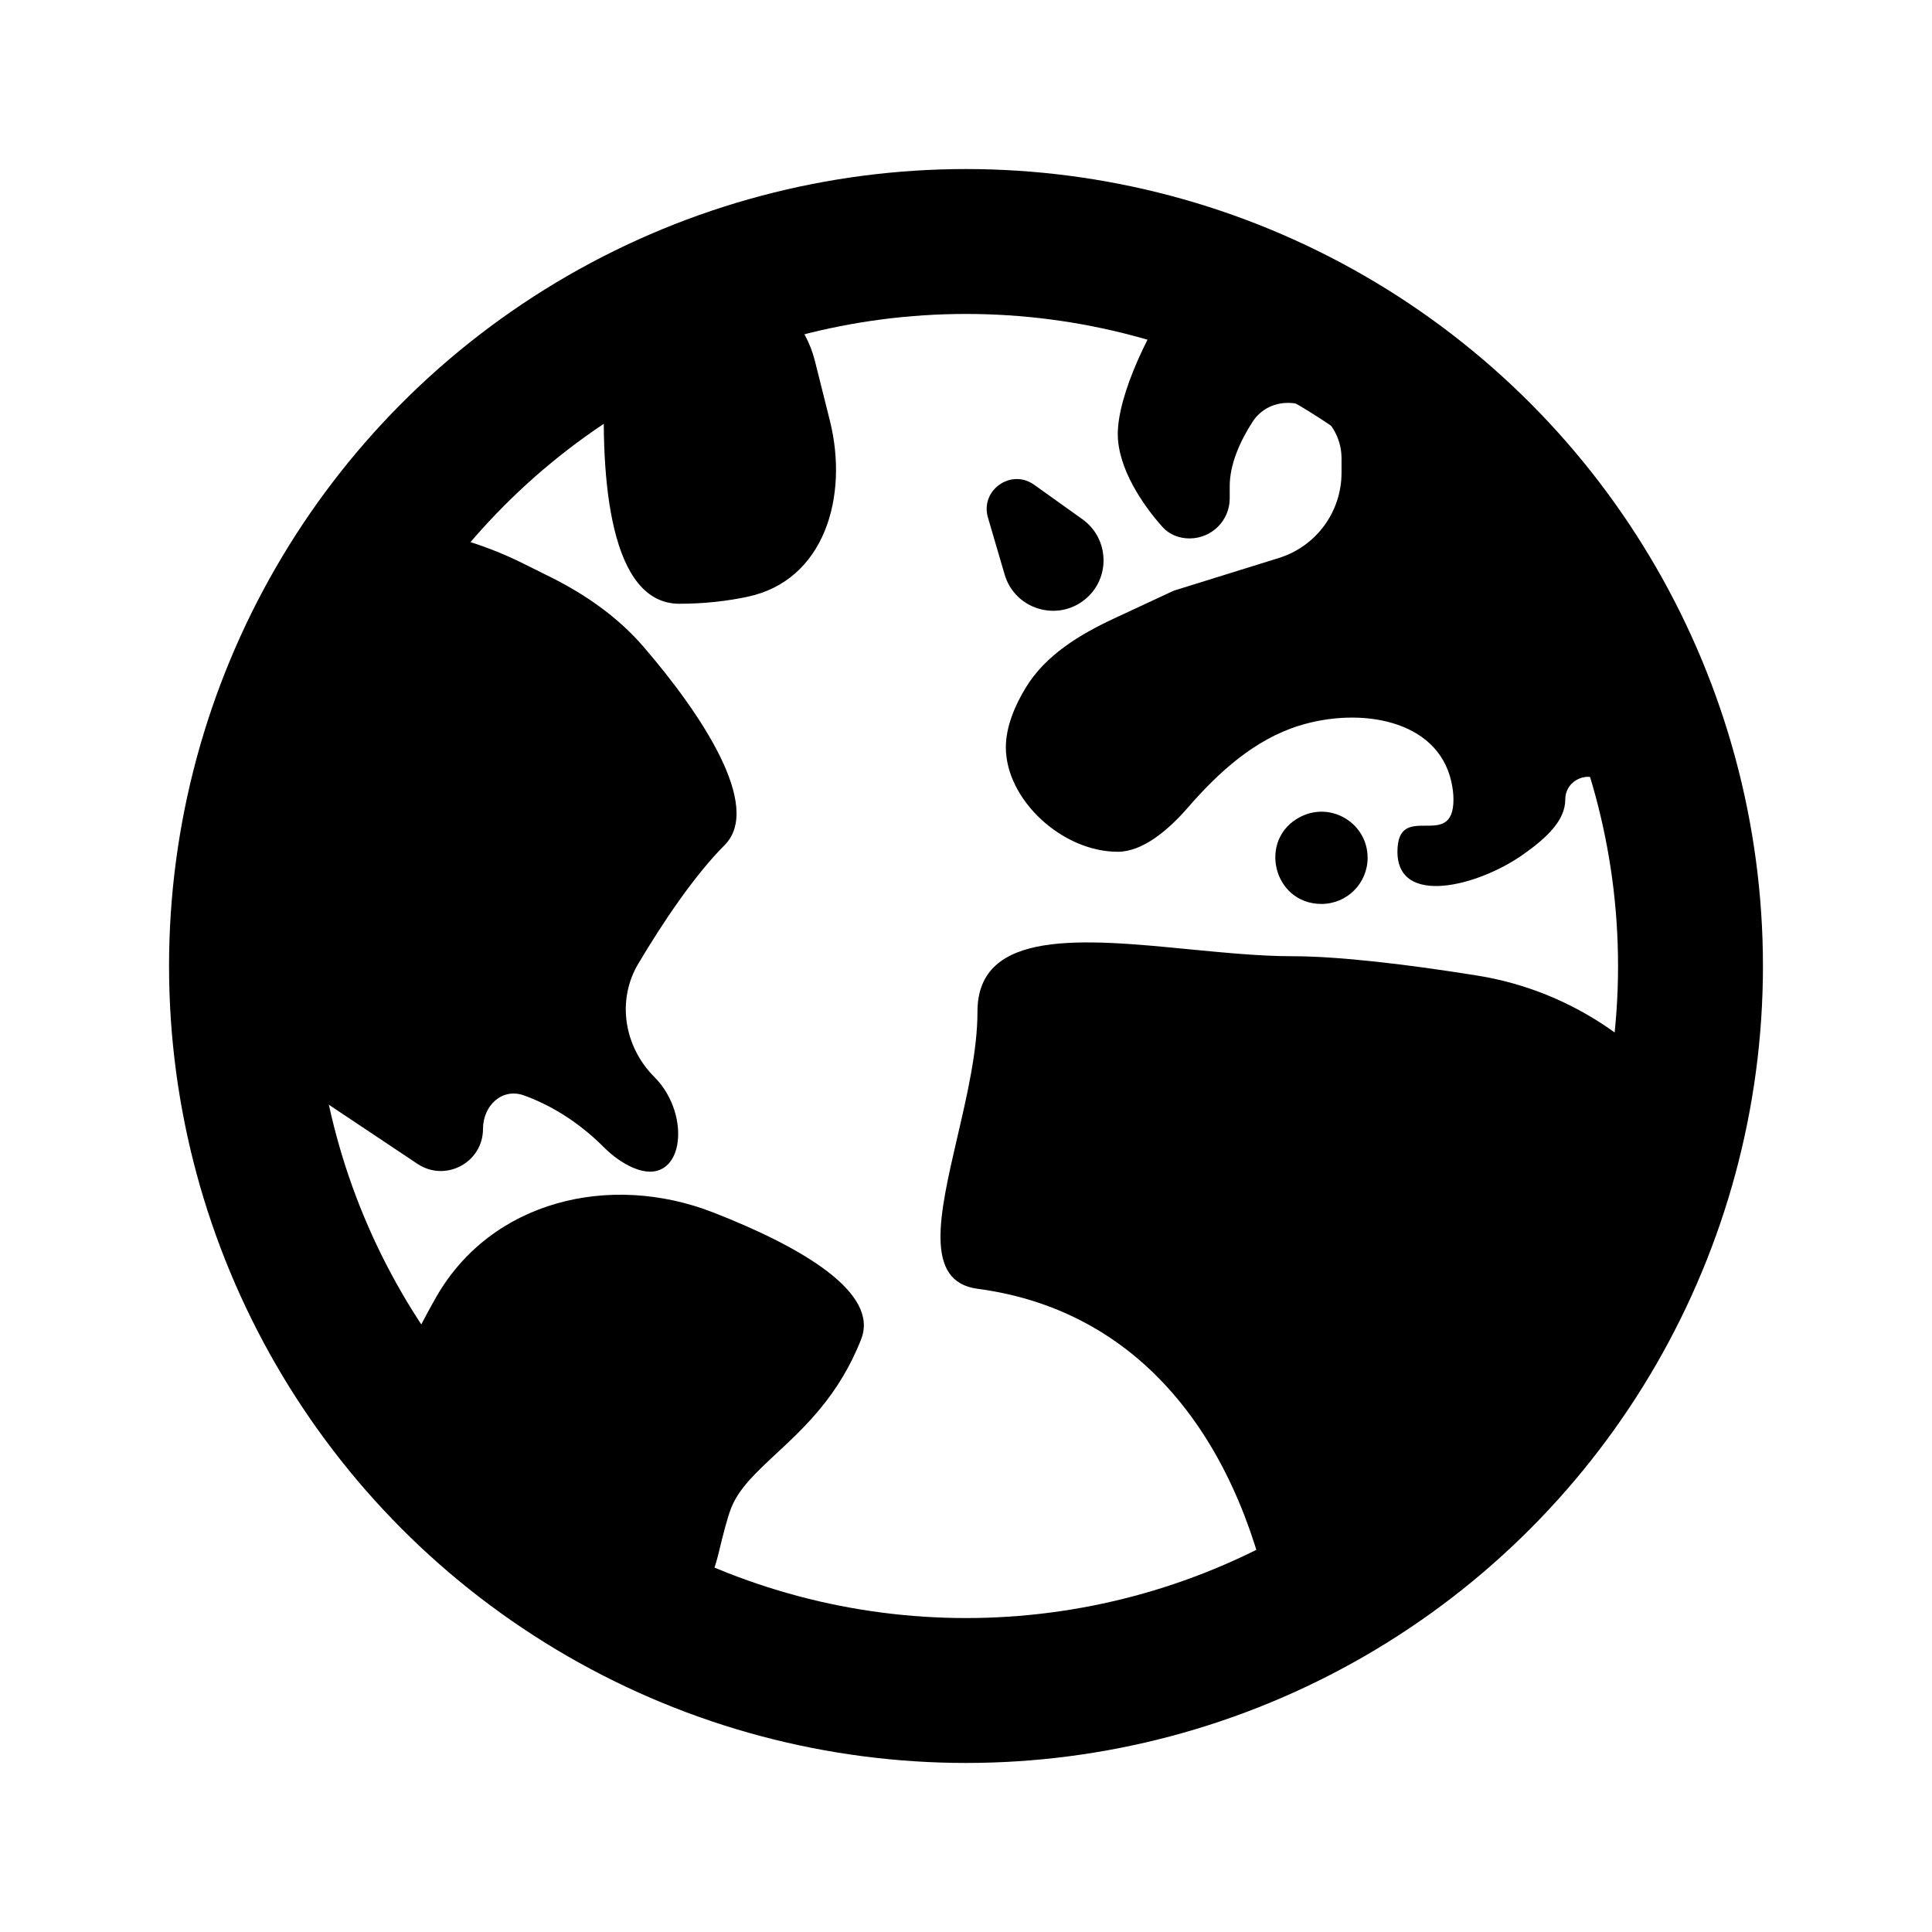 <svg width="16" height="16" viewBox="0 0 16 16" fill="none" xmlns="http://www.w3.org/2000/svg">
    <circle cx="8" cy="8" r="6" stroke="currentColor" stroke-width="1.2" />
    <path fill-rule="evenodd" clip-rule="evenodd"
        d="M8.33 6.189C8.33 6.021 8.403 5.845 8.496 5.693C8.66 5.425 8.939 5.256 9.224 5.123L9.72 4.892L10.591 4.621C10.9 4.525 11.11 4.239 11.11 3.915V3.796C11.11 3.667 11.057 3.545 10.963 3.457C10.785 3.291 10.505 3.29 10.372 3.495C10.269 3.655 10.184 3.845 10.184 4.027V4.127C10.184 4.311 10.035 4.459 9.851 4.459C9.767 4.459 9.685 4.428 9.629 4.366C9.468 4.187 9.257 3.881 9.257 3.594C9.257 3.276 9.508 2.724 9.825 2.282C11.835 2.924 13.386 4.596 13.854 6.678L13.503 6.632C13.453 6.625 13.407 6.603 13.37 6.569L13.279 6.484C13.159 6.372 12.963 6.457 12.963 6.621C12.963 6.794 12.809 6.939 12.616 7.075C12.243 7.34 11.573 7.51 11.573 7.054C11.573 6.838 11.689 6.838 11.805 6.838C11.921 6.838 12.037 6.838 12.037 6.621C12.037 6.572 12.03 6.522 12.019 6.472C11.903 5.957 11.262 5.853 10.758 6.01C10.39 6.125 10.095 6.392 9.842 6.683C9.668 6.884 9.458 7.054 9.257 7.054C8.794 7.054 8.33 6.621 8.33 6.189ZM13.907 9.058C13.492 8.543 12.901 8.184 12.226 8.078C11.664 7.988 11.094 7.919 10.698 7.919C10.438 7.919 10.145 7.89 9.852 7.862C8.973 7.776 8.095 7.69 8.095 8.378C8.095 8.703 8.008 9.075 7.927 9.423C7.78 10.057 7.65 10.614 8.095 10.673C9.517 10.862 10.294 12.023 10.55 13.433C12.282 12.618 13.562 11 13.907 9.058ZM5.639 13.518C5.784 13.323 5.894 13.099 5.952 12.859C5.993 12.687 6.028 12.558 6.054 12.492C6.117 12.328 6.261 12.195 6.428 12.039C6.665 11.819 6.951 11.553 7.132 11.09C7.282 10.706 6.645 10.329 5.904 10.04C5.05 9.708 4.07 9.944 3.614 10.739C3.558 10.837 3.507 10.932 3.462 11.021C3.356 11.231 3.295 11.458 3.269 11.691C3.888 12.483 4.702 13.116 5.639 13.518ZM2.007 8.289C2.151 8.511 2.29 8.713 2.41 8.878C2.469 8.96 2.543 9.028 2.626 9.084L3.458 9.639C3.69 9.793 4 9.627 4 9.349C4 9.156 4.158 9.006 4.34 9.072C4.534 9.142 4.772 9.272 5 9.5C5.081 9.581 5.163 9.636 5.244 9.671C5.661 9.85 5.74 9.24 5.419 8.919C5.169 8.669 5.105 8.285 5.286 7.981C5.488 7.641 5.751 7.249 6 7C6.321 6.679 5.805 5.908 5.33 5.357C5.12 5.113 4.853 4.926 4.565 4.782L4.342 4.671C3.991 4.495 3.607 4.386 3.228 4.362C2.458 5.371 2 6.632 2 8C2 8.097 2.002 8.193 2.007 8.289ZM5.094 2.75C5.046 2.845 5.017 2.952 5.011 3.069C4.962 4.006 5.062 5 5.626 5C5.833 5 6.022 4.978 6.191 4.942C6.826 4.808 7.03 4.115 6.873 3.485L6.749 2.99C6.673 2.685 6.446 2.44 6.147 2.34C6.121 2.332 6.095 2.324 6.068 2.318C5.729 2.433 5.403 2.578 5.094 2.75ZM11.326 7.104C11.326 7.315 11.155 7.486 10.944 7.486C10.541 7.486 10.413 6.943 10.773 6.763C11.027 6.636 11.326 6.82 11.326 7.104ZM8.964 4.3C9.189 4.461 9.199 4.793 8.983 4.966C8.751 5.152 8.404 5.044 8.32 4.758L8.182 4.287C8.115 4.06 8.373 3.877 8.565 4.015L8.964 4.3Z"
        fill="currentColor" />
</svg>